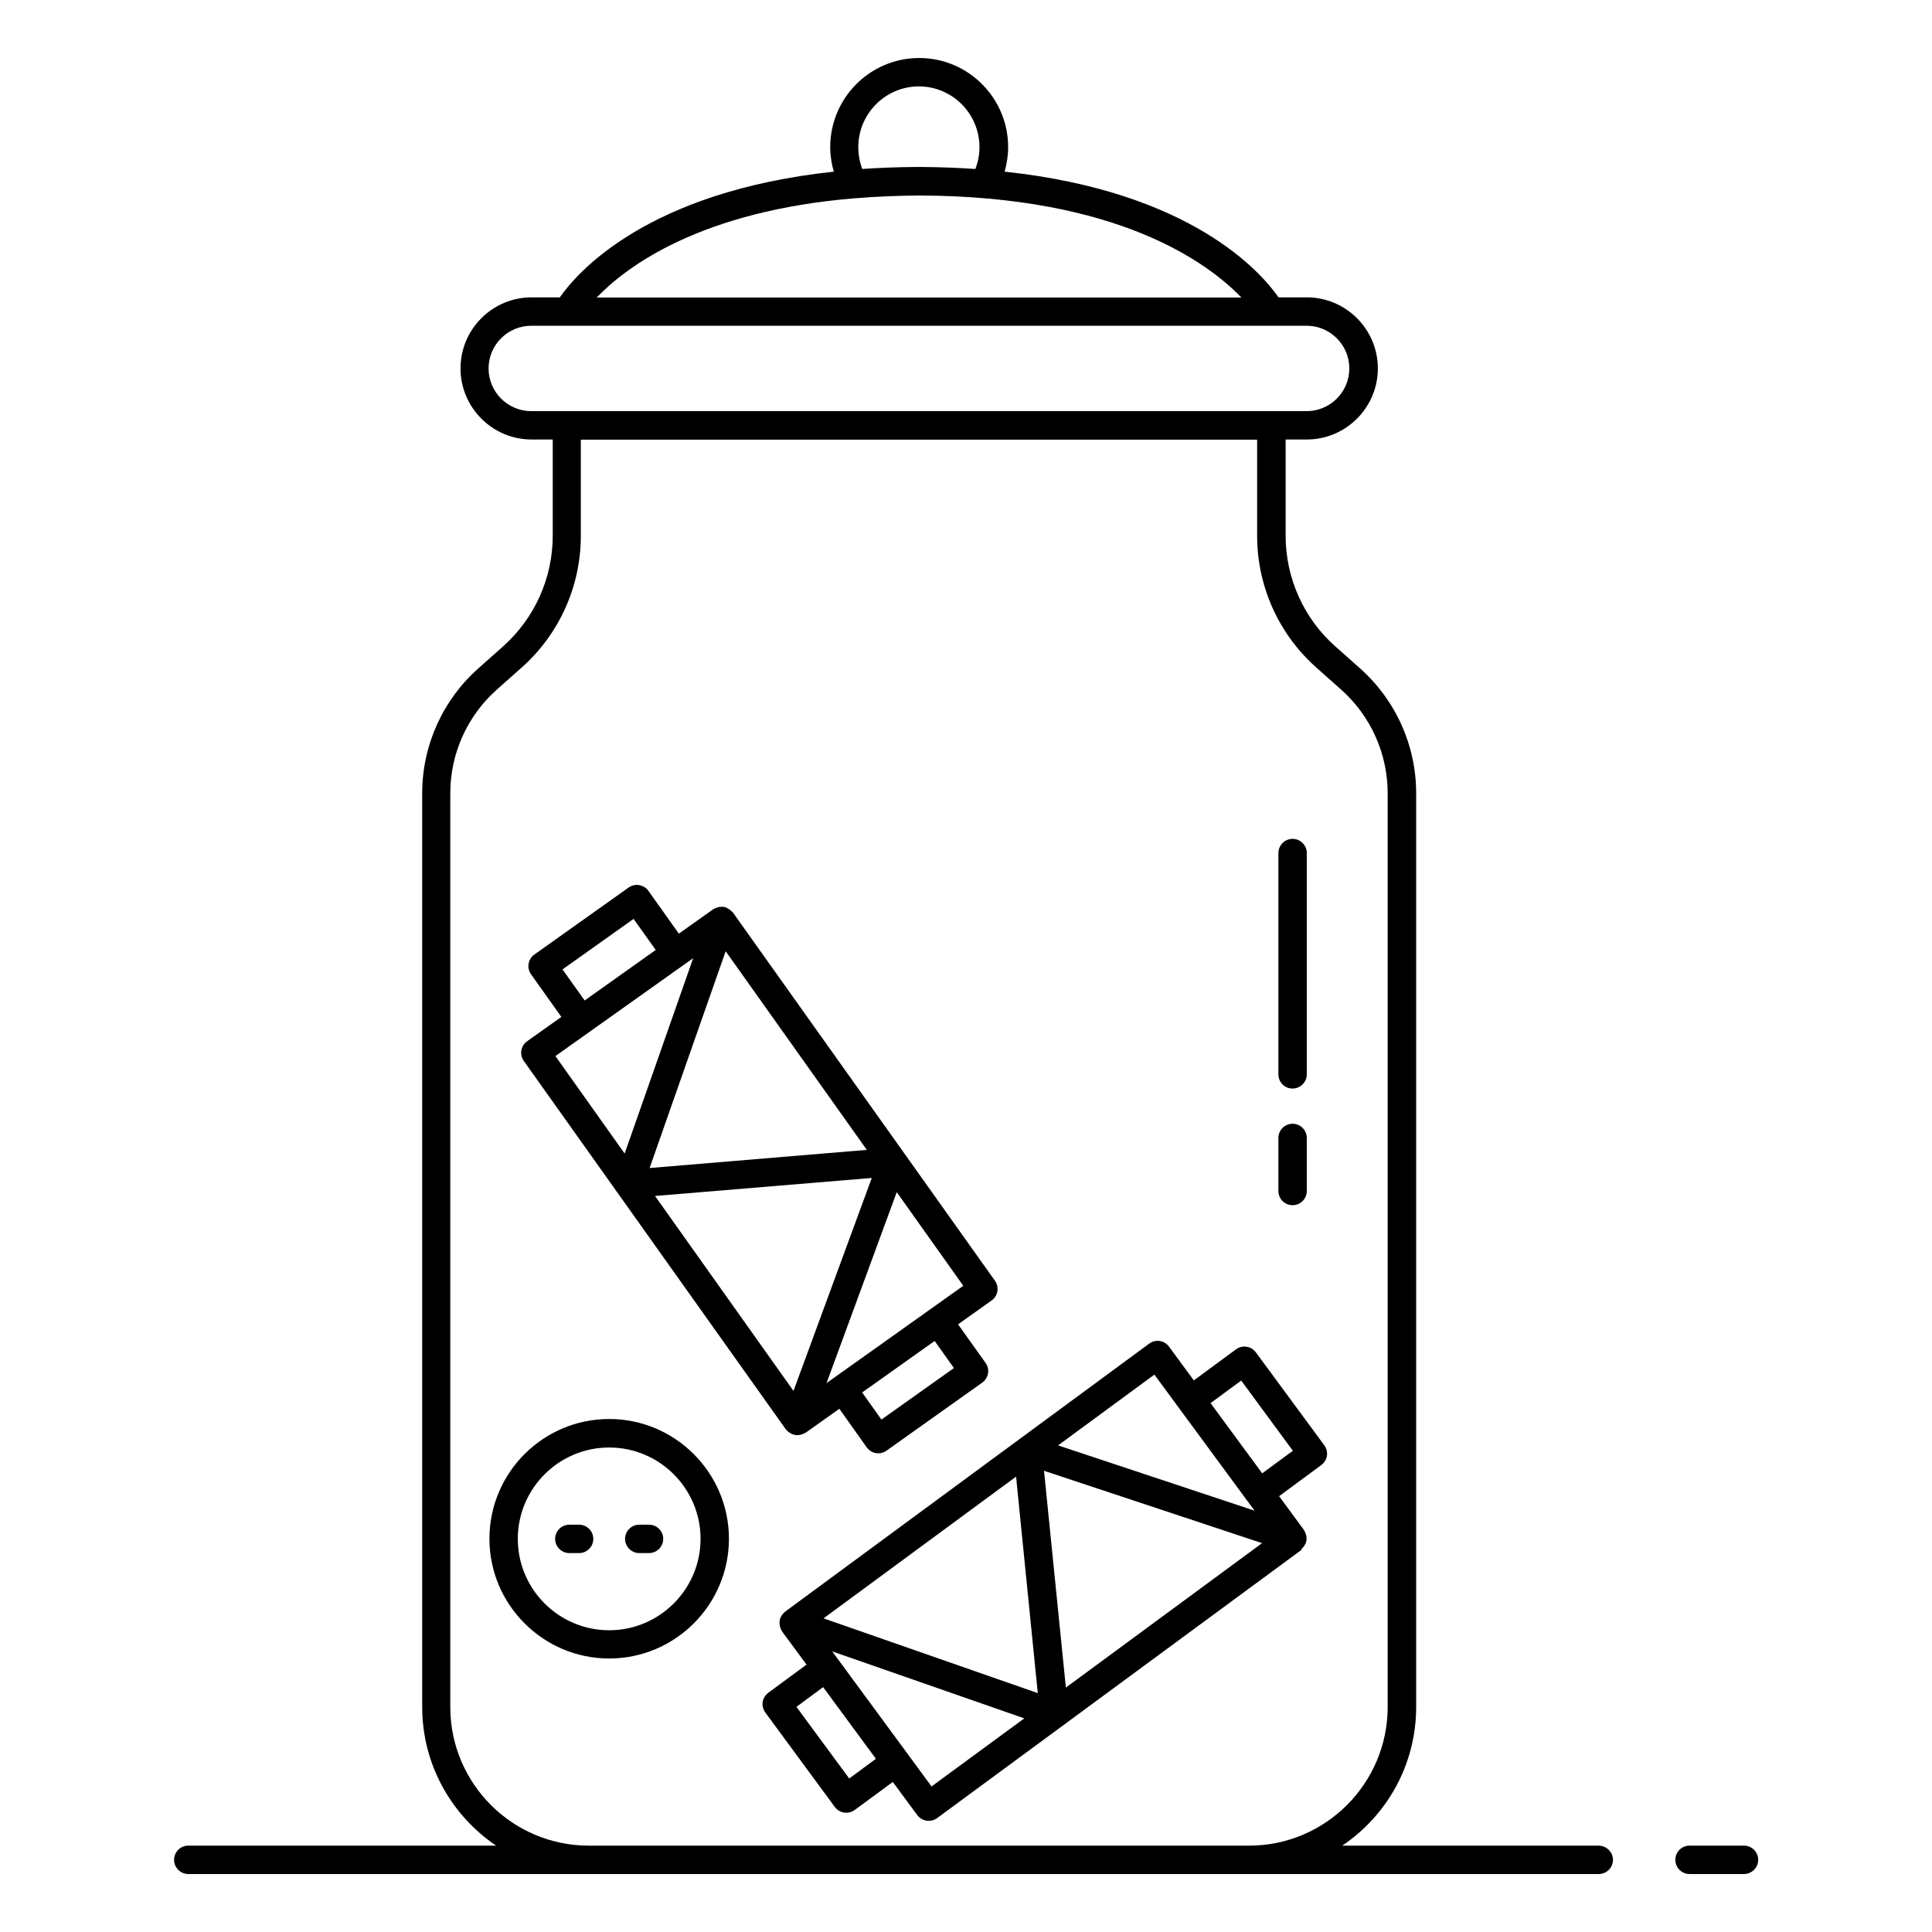 <?xml version="1.0" encoding="UTF-8"?>
<!-- Uploaded to: ICON Repo, www.iconrepo.com, Generator: ICON Repo Mixer Tools -->
<svg fill="#000000" width="800px" height="800px" version="1.1" viewBox="144 144 512 512" xmlns="http://www.w3.org/2000/svg">
 <g>
  <path d="m606.18 633.11h-14.438c-2.066 0-3.762 1.691-3.762 3.762 0 2.066 1.691 3.762 3.762 3.762h14.438c2.066 0 3.762-1.691 3.762-3.762 0-2.07-1.691-3.762-3.762-3.762z"/>
  <path d="m567.61 633.11h-67.902c11.805-7.934 19.59-21.43 19.59-36.734v-242.17c0-12.672-5.453-24.738-14.926-33.125l-6.469-5.754c-8.383-7.406-13.195-18.121-13.195-29.328v-25.527h5.602c10.379 0 18.836-8.461 18.836-18.836 0-10.379-8.461-18.836-18.836-18.836h-7.481c-4.664-6.691-23.234-28.047-72.602-33.312 0.602-2.106 0.941-4.285 0.941-6.504 0-13.008-10.566-23.613-23.574-23.613s-23.574 10.602-23.574 23.613c0 2.219 0.34 4.398 0.941 6.504-49.367 5.301-67.938 26.621-72.602 33.312h-7.481c-10.379 0-18.836 8.461-18.836 18.836 0 10.379 8.461 18.836 18.836 18.836h5.602v25.527c0 11.203-4.812 21.883-13.195 29.328l-6.469 5.754c-9.477 8.383-14.926 20.453-14.926 33.125v242.17c0 15.266 7.781 28.762 19.59 36.734h-81.586c-2.066 0-3.762 1.691-3.762 3.762 0 2.066 1.691 3.762 3.762 3.762h373.8c2.066 0 3.762-1.691 3.762-3.762-0.008-2.07-1.738-3.762-3.844-3.762zm-196.15-450.12c0-8.875 7.219-16.094 16.055-16.094s16.055 7.219 16.055 16.094c0 2.031-0.375 3.949-1.09 5.789-4.438-0.301-9.098-0.488-13.988-0.527h-0.227-1.543-0.227c-4.887 0.039-9.551 0.227-13.988 0.527-0.672-1.805-1.047-3.758-1.047-5.789zm-0.75 13.535h0.074c5.266-0.414 10.828-0.676 16.77-0.715 52.637 0.152 76.473 17.746 85.422 27.031l-170.84 0.004c7.894-8.234 27.559-22.973 68.578-26.32zm-97.23 45.117c0-6.242 5.074-11.316 11.316-11.316h205.47c6.242 0 11.316 5.074 11.316 11.316 0 6.242-5.074 11.316-11.316 11.316h-205.47c-6.238 0-11.316-5.074-11.316-11.316zm26.547 391.47c-20.227 0-36.695-16.469-36.695-36.734v-242.17c0-10.527 4.512-20.527 12.371-27.484l6.469-5.754c10-8.836 15.754-21.582 15.754-34.93v-25.527h179.23v25.527c0 13.348 5.754 26.094 15.754 34.93l6.469 5.754c7.859 6.957 12.371 16.996 12.371 27.484v242.17c0 20.227-16.469 36.734-36.695 36.734z"/>
  <path d="m489.03 554.38c0.188-0.152 0.34-0.34 0.488-0.527 0.152-0.227 0.262-0.414 0.375-0.641 0.074-0.113 0.152-0.227 0.188-0.34 0.039-0.113 0-0.227 0.039-0.301 0.039-0.113 0.074-0.188 0.113-0.301 0.039-0.152-0.039-0.301 0-0.414 0-0.262 0-0.488-0.039-0.754-0.039-0.227-0.113-0.453-0.188-0.676-0.074-0.227-0.188-0.453-0.301-0.676-0.074-0.074-0.074-0.188-0.152-0.301l-6.578-8.949 11.168-8.234c0.789-0.602 1.355-1.465 1.504-2.445 0.152-0.977-0.113-1.992-0.676-2.781l-18.16-24.664c-1.242-1.656-3.57-2.031-5.266-0.789l-11.168 8.234-6.578-8.949c-1.242-1.691-3.57-2.031-5.266-0.789l-96.477 71.023c-0.113 0.074-0.152 0.188-0.262 0.262-0.188 0.152-0.34 0.34-0.488 0.527-0.152 0.188-0.262 0.414-0.375 0.641-0.039 0.113-0.152 0.188-0.188 0.34-0.039 0.113 0 0.227-0.039 0.34-0.039 0.113-0.113 0.227-0.113 0.34-0.039 0.152 0.039 0.262 0 0.414 0 0.262 0 0.488 0.039 0.754 0.039 0.227 0.113 0.453 0.188 0.676 0.074 0.227 0.188 0.453 0.301 0.676 0.074 0.113 0.074 0.227 0.152 0.301l6.469 8.762-10.113 7.445c-0.789 0.602-1.355 1.465-1.504 2.445-0.152 0.977 0.113 1.992 0.676 2.781l18.422 25.039c0.754 1.016 1.879 1.543 3.047 1.543 0.789 0 1.543-0.227 2.219-0.715l10.113-7.445 6.469 8.762c0.754 1.016 1.879 1.543 3.047 1.543 0.789 0 1.543-0.227 2.219-0.715l96.477-71.023c0.066-0.191 0.141-0.305 0.219-0.418zm-70.008 38.312-56.773-19.812 51.02-37.559zm1.652-58.918 57.789 19.176-51.996 38.273zm44.141-17.934 8.121-5.977 13.688 18.609-8.121 5.977-6.844-9.285zm-14.887-7.555 6.578 8.949 18.16 24.664 1.805 2.445-52.074-17.297zm-80.875 107.04-13.988-18.988 7.07-5.227 13.988 18.988zm21.809 2.106-6.43-8.762-18.422-25.039-1.465-1.992 50.906 17.746z"/>
  <path d="m352.25 522.79c0.074 0.113 0.188 0.152 0.262 0.262 0.152 0.188 0.34 0.34 0.527 0.488 0.188 0.152 0.414 0.262 0.641 0.375 0.113 0.074 0.188 0.152 0.34 0.188 0.113 0.039 0.262 0.039 0.375 0.074 0.113 0.039 0.188 0.074 0.301 0.113 0.188 0.039 0.414 0.039 0.602 0.039h0.039c0.375 0 0.754-0.074 1.129-0.188 0.074-0.039 0.113-0.074 0.188-0.074 0.301-0.113 0.602-0.227 0.863-0.414h0.039l8.875-6.316 7.258 10.227c0.754 1.016 1.879 1.578 3.082 1.578 0.754 0 1.504-0.227 2.18-0.715l25.34-18.008c1.691-1.203 2.106-3.535 0.902-5.227l-7.293-10.227 8.875-6.316c1.691-1.203 2.106-3.535 0.902-5.227l-69.449-97.602c-0.074-0.113-0.188-0.188-0.301-0.262-0.152-0.188-0.34-0.34-0.527-0.488-0.188-0.152-0.414-0.262-0.641-0.375-0.113-0.074-0.227-0.152-0.375-0.227-0.113-0.039-0.227 0-0.301-0.039-0.113-0.039-0.188-0.113-0.301-0.113-0.152-0.039-0.301 0.039-0.453 0-0.262 0-0.488 0-0.715 0.039-0.227 0.039-0.453 0.113-0.676 0.188-0.227 0.074-0.453 0.188-0.676 0.301-0.113 0.039-0.227 0.074-0.301 0.152l-9.062 6.43-8.047-11.316c-0.562-0.828-1.465-1.355-2.445-1.543-0.977-0.188-1.992 0.074-2.82 0.641l-24.965 17.746c-1.691 1.203-2.106 3.535-0.902 5.227l8.047 11.316-9.062 6.43c-1.691 1.203-2.106 3.535-0.902 5.227zm25.34-2.594-5.113-7.18 19.211-13.648 5.113 7.18zm-65.684-132.68 5.867 8.234-18.836 13.387-5.867-8.234zm24.402 8.574 37.41 52.637-57.562 4.812zm38.727 60.078-20.754 56.434-36.695-51.66zm-11.996 54.367 18.609-50.605 17.633 24.816zm-35.34-112.61-18.16 51.773-18.348-25.828z"/>
  <path d="m305.44 520.05c-17.52 0-31.734 14.25-31.734 31.734s14.25 31.734 31.734 31.734 31.734-14.25 31.734-31.734c-0.004-17.484-14.254-31.734-31.734-31.734zm0 55.984c-13.348 0-24.215-10.867-24.215-24.215s10.867-24.215 24.215-24.215 24.215 10.867 24.215 24.215c-0.004 13.348-10.867 24.215-24.215 24.215z"/>
  <path d="m297.47 548.06h-2.594c-2.066 0-3.762 1.691-3.762 3.762 0 2.066 1.691 3.762 3.762 3.762h2.594c2.066 0 3.762-1.691 3.762-3.762 0-2.07-1.691-3.762-3.762-3.762z"/>
  <path d="m316 548.06h-2.594c-2.066 0-3.762 1.691-3.762 3.762 0 2.066 1.691 3.762 3.762 3.762h2.594c2.066 0 3.762-1.691 3.762-3.762 0-2.07-1.691-3.762-3.762-3.762z"/>
  <path d="m486.55 463.39c2.066 0 3.762-1.691 3.762-3.762v-14.062c0-2.066-1.691-3.762-3.762-3.762-2.066 0-3.762 1.691-3.762 3.762v14.062c0.004 2.07 1.656 3.762 3.762 3.762z"/>
  <path d="m486.55 432.48c2.066 0 3.762-1.691 3.762-3.762v-58.652c0-2.066-1.691-3.762-3.762-3.762-2.066 0-3.762 1.691-3.762 3.762v58.652c0.004 2.106 1.656 3.762 3.762 3.762z"/>
 </g>
</svg>